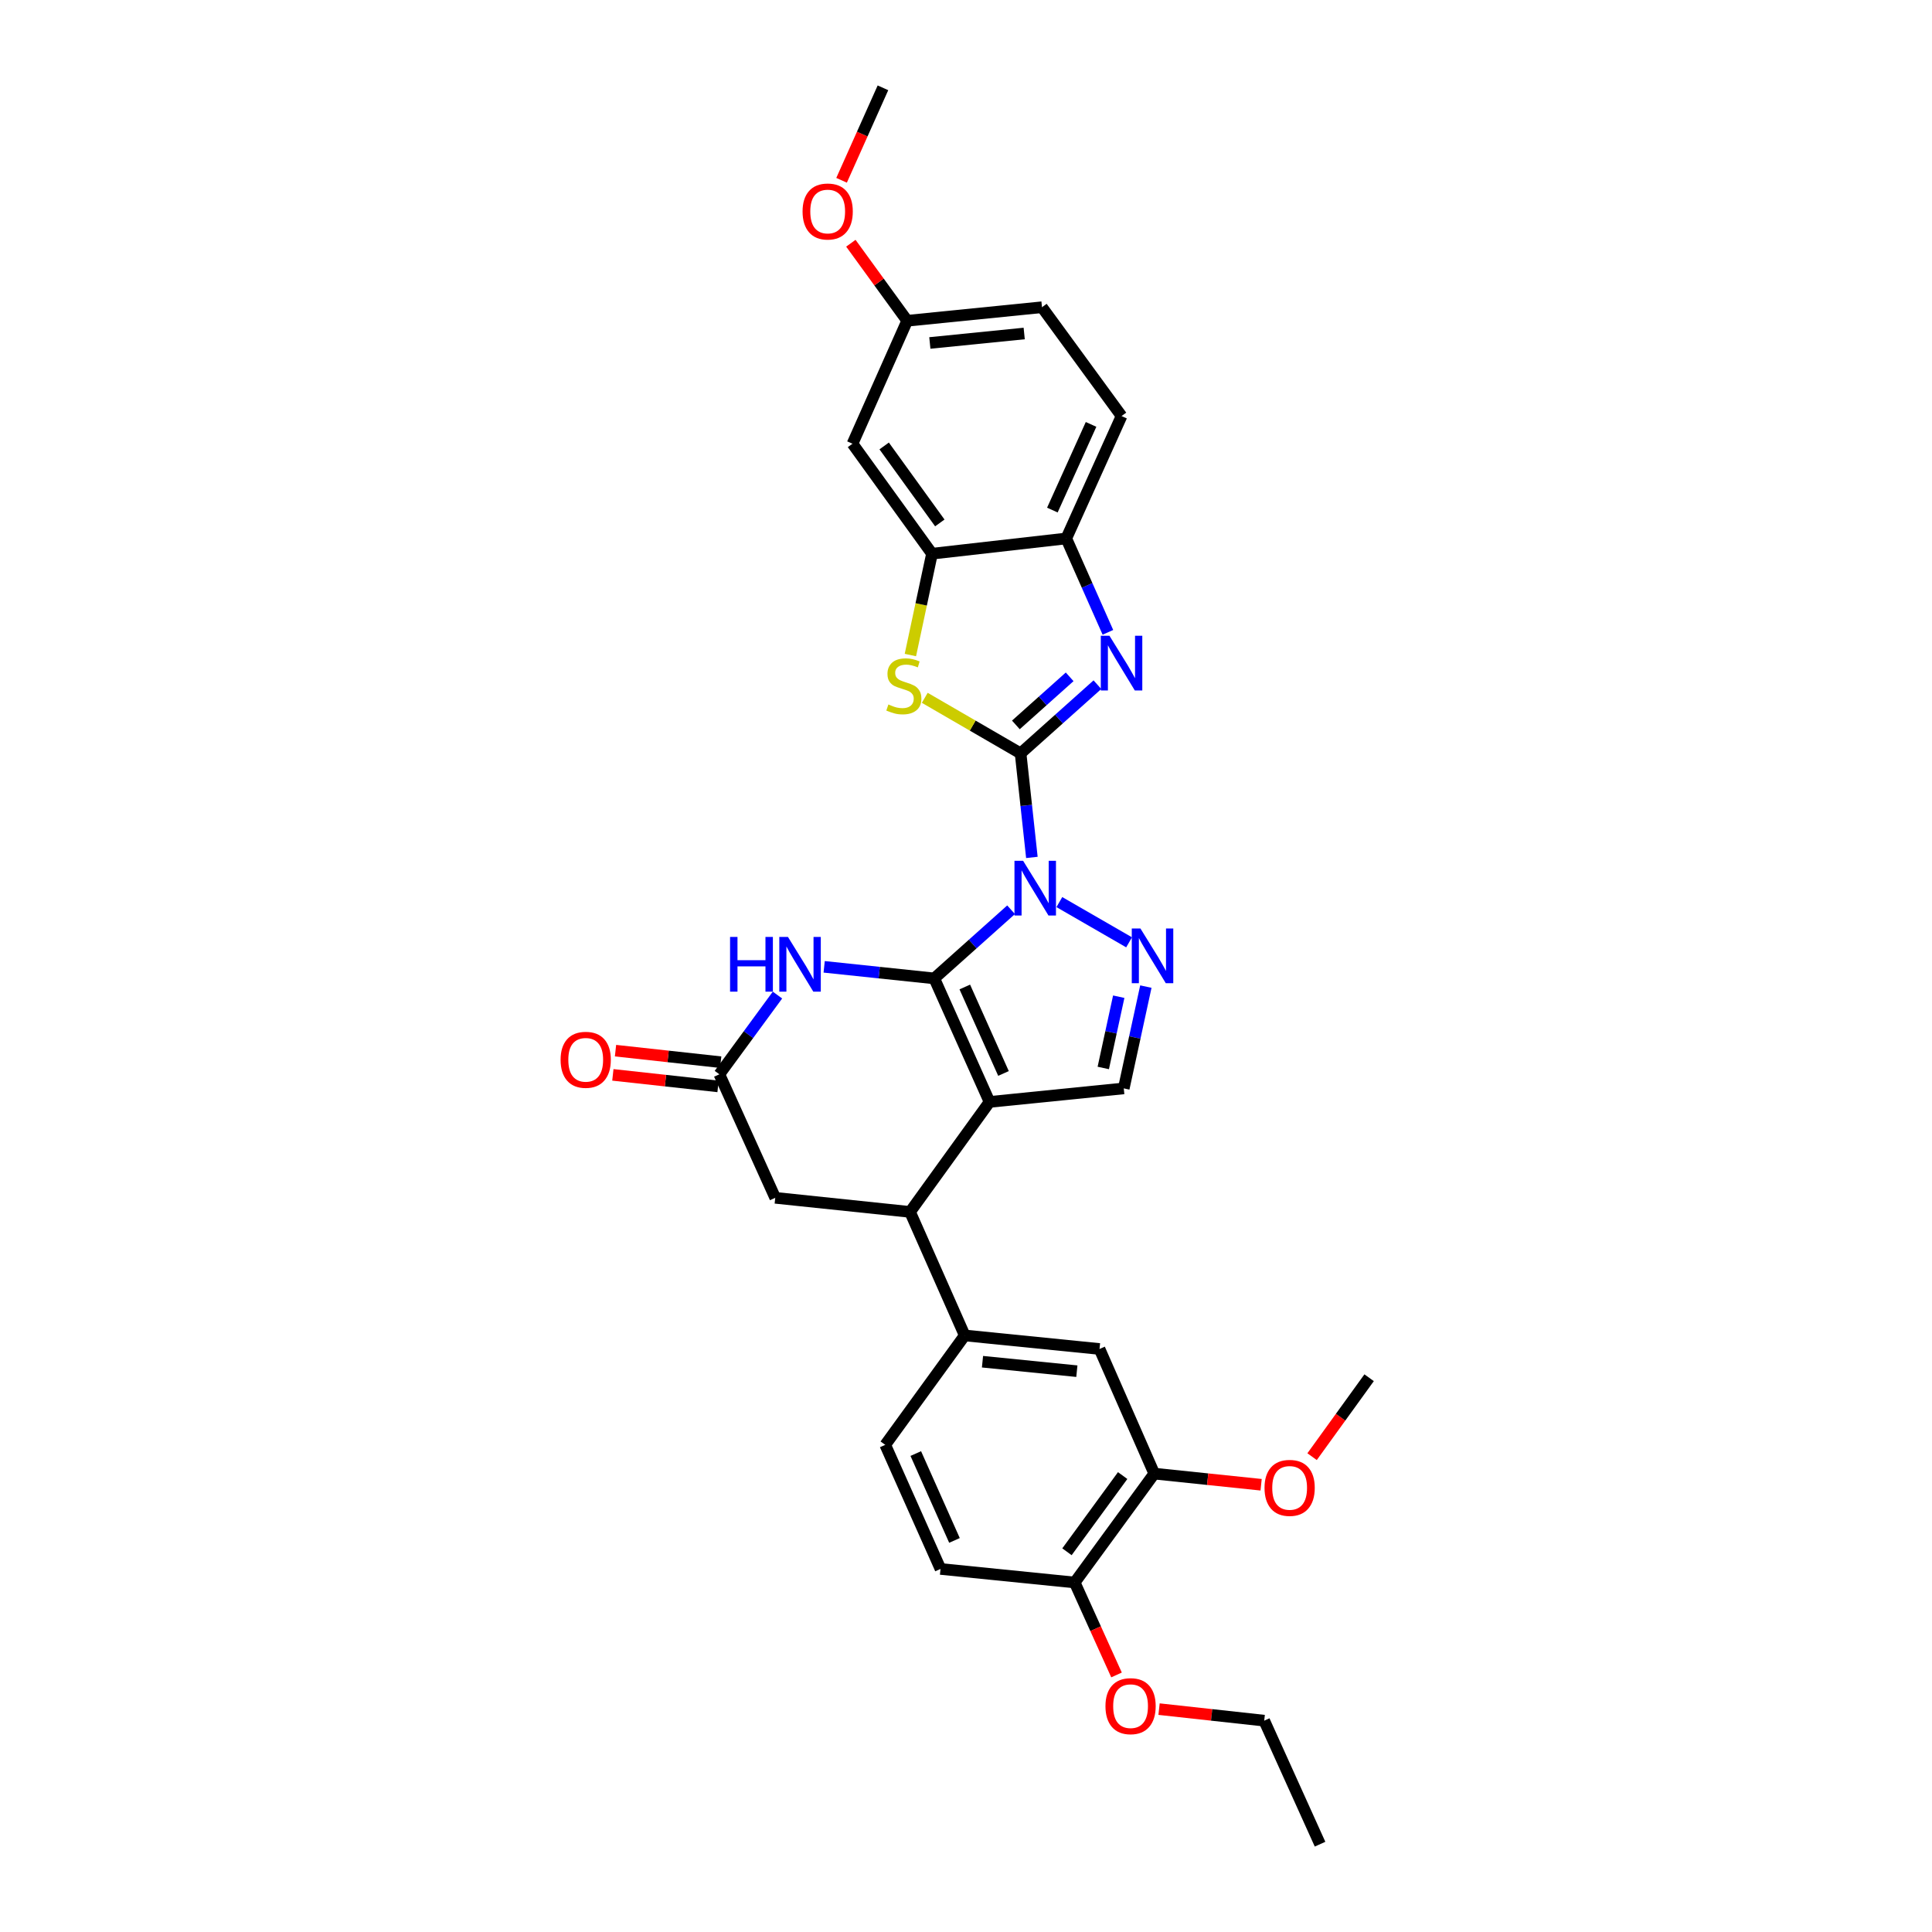 <?xml version='1.0' encoding='iso-8859-1'?>
<svg version='1.1' baseProfile='full'
              xmlns='http://www.w3.org/2000/svg'
                      xmlns:rdkit='http://www.rdkit.org/xml'
                      xmlns:xlink='http://www.w3.org/1999/xlink'
                  xml:space='preserve'
width='1000px' height='1000px' viewBox='0 0 1000 1000'>
<!-- END OF HEADER -->
<rect style='opacity:1.0;fill:#FFFFFF;stroke:none' width='1000' height='1000' x='0' y='0'> </rect>
<path class='bond-0' d='M 523.335,470.882 L 503.456,488.653' style='fill:none;fill-rule:evenodd;stroke:#0000FF;stroke-width:6px;stroke-linecap:butt;stroke-linejoin:miter;stroke-opacity:1' />
<path class='bond-0' d='M 503.456,488.653 L 483.577,506.424' style='fill:none;fill-rule:evenodd;stroke:#000000;stroke-width:6px;stroke-linecap:butt;stroke-linejoin:miter;stroke-opacity:1' />
<path class='bond-1' d='M 534.1,443.8 L 531.177,416.872' style='fill:none;fill-rule:evenodd;stroke:#0000FF;stroke-width:6px;stroke-linecap:butt;stroke-linejoin:miter;stroke-opacity:1' />
<path class='bond-1' d='M 531.177,416.872 L 528.255,389.945' style='fill:none;fill-rule:evenodd;stroke:#000000;stroke-width:6px;stroke-linecap:butt;stroke-linejoin:miter;stroke-opacity:1' />
<path class='bond-3' d='M 548.32,466.922 L 584.414,487.747' style='fill:none;fill-rule:evenodd;stroke:#0000FF;stroke-width:6px;stroke-linecap:butt;stroke-linejoin:miter;stroke-opacity:1' />
<path class='bond-2' d='M 483.577,506.424 L 512.186,570.358' style='fill:none;fill-rule:evenodd;stroke:#000000;stroke-width:6px;stroke-linecap:butt;stroke-linejoin:miter;stroke-opacity:1' />
<path class='bond-2' d='M 499.378,510.864 L 519.404,555.618' style='fill:none;fill-rule:evenodd;stroke:#000000;stroke-width:6px;stroke-linecap:butt;stroke-linejoin:miter;stroke-opacity:1' />
<path class='bond-5' d='M 483.577,506.424 L 455.083,503.427' style='fill:none;fill-rule:evenodd;stroke:#000000;stroke-width:6px;stroke-linecap:butt;stroke-linejoin:miter;stroke-opacity:1' />
<path class='bond-5' d='M 455.083,503.427 L 426.588,500.43' style='fill:none;fill-rule:evenodd;stroke:#0000FF;stroke-width:6px;stroke-linecap:butt;stroke-linejoin:miter;stroke-opacity:1' />
<path class='bond-4' d='M 528.255,389.945 L 548.137,372.168' style='fill:none;fill-rule:evenodd;stroke:#000000;stroke-width:6px;stroke-linecap:butt;stroke-linejoin:miter;stroke-opacity:1' />
<path class='bond-4' d='M 548.137,372.168 L 568.02,354.391' style='fill:none;fill-rule:evenodd;stroke:#0000FF;stroke-width:6px;stroke-linecap:butt;stroke-linejoin:miter;stroke-opacity:1' />
<path class='bond-4' d='M 525.815,375.212 L 539.733,362.768' style='fill:none;fill-rule:evenodd;stroke:#000000;stroke-width:6px;stroke-linecap:butt;stroke-linejoin:miter;stroke-opacity:1' />
<path class='bond-4' d='M 539.733,362.768 L 553.651,350.325' style='fill:none;fill-rule:evenodd;stroke:#0000FF;stroke-width:6px;stroke-linecap:butt;stroke-linejoin:miter;stroke-opacity:1' />
<path class='bond-6' d='M 528.255,389.945 L 503.456,375.567' style='fill:none;fill-rule:evenodd;stroke:#000000;stroke-width:6px;stroke-linecap:butt;stroke-linejoin:miter;stroke-opacity:1' />
<path class='bond-6' d='M 503.456,375.567 L 478.656,361.19' style='fill:none;fill-rule:evenodd;stroke:#CCCC00;stroke-width:6px;stroke-linecap:butt;stroke-linejoin:miter;stroke-opacity:1' />
<path class='bond-7' d='M 512.186,570.358 L 471.038,627.287' style='fill:none;fill-rule:evenodd;stroke:#000000;stroke-width:6px;stroke-linecap:butt;stroke-linejoin:miter;stroke-opacity:1' />
<path class='bond-31' d='M 512.186,570.358 L 581.661,563.353' style='fill:none;fill-rule:evenodd;stroke:#000000;stroke-width:6px;stroke-linecap:butt;stroke-linejoin:miter;stroke-opacity:1' />
<path class='bond-8' d='M 593.093,510.661 L 587.377,537.007' style='fill:none;fill-rule:evenodd;stroke:#0000FF;stroke-width:6px;stroke-linecap:butt;stroke-linejoin:miter;stroke-opacity:1' />
<path class='bond-8' d='M 587.377,537.007 L 581.661,563.353' style='fill:none;fill-rule:evenodd;stroke:#000000;stroke-width:6px;stroke-linecap:butt;stroke-linejoin:miter;stroke-opacity:1' />
<path class='bond-8' d='M 579.056,515.892 L 575.055,534.334' style='fill:none;fill-rule:evenodd;stroke:#0000FF;stroke-width:6px;stroke-linecap:butt;stroke-linejoin:miter;stroke-opacity:1' />
<path class='bond-8' d='M 575.055,534.334 L 571.053,552.776' style='fill:none;fill-rule:evenodd;stroke:#000000;stroke-width:6px;stroke-linecap:butt;stroke-linejoin:miter;stroke-opacity:1' />
<path class='bond-11' d='M 573.451,327.297 L 562.677,303.002' style='fill:none;fill-rule:evenodd;stroke:#0000FF;stroke-width:6px;stroke-linecap:butt;stroke-linejoin:miter;stroke-opacity:1' />
<path class='bond-11' d='M 562.677,303.002 L 551.904,278.706' style='fill:none;fill-rule:evenodd;stroke:#000000;stroke-width:6px;stroke-linecap:butt;stroke-linejoin:miter;stroke-opacity:1' />
<path class='bond-10' d='M 402.423,515.043 L 387.384,535.548' style='fill:none;fill-rule:evenodd;stroke:#0000FF;stroke-width:6px;stroke-linecap:butt;stroke-linejoin:miter;stroke-opacity:1' />
<path class='bond-10' d='M 387.384,535.548 L 372.345,556.054' style='fill:none;fill-rule:evenodd;stroke:#000000;stroke-width:6px;stroke-linecap:butt;stroke-linejoin:miter;stroke-opacity:1' />
<path class='bond-9' d='M 471.214,339.047 L 476.807,312.82' style='fill:none;fill-rule:evenodd;stroke:#CCCC00;stroke-width:6px;stroke-linecap:butt;stroke-linejoin:miter;stroke-opacity:1' />
<path class='bond-9' d='M 476.807,312.82 L 482.4,286.594' style='fill:none;fill-rule:evenodd;stroke:#000000;stroke-width:6px;stroke-linecap:butt;stroke-linejoin:miter;stroke-opacity:1' />
<path class='bond-12' d='M 471.038,627.287 L 499.331,691.222' style='fill:none;fill-rule:evenodd;stroke:#000000;stroke-width:6px;stroke-linecap:butt;stroke-linejoin:miter;stroke-opacity:1' />
<path class='bond-33' d='M 471.038,627.287 L 401.262,619.988' style='fill:none;fill-rule:evenodd;stroke:#000000;stroke-width:6px;stroke-linecap:butt;stroke-linejoin:miter;stroke-opacity:1' />
<path class='bond-15' d='M 482.4,286.594 L 441.253,229.671' style='fill:none;fill-rule:evenodd;stroke:#000000;stroke-width:6px;stroke-linecap:butt;stroke-linejoin:miter;stroke-opacity:1' />
<path class='bond-15' d='M 486.447,270.669 L 457.644,230.823' style='fill:none;fill-rule:evenodd;stroke:#000000;stroke-width:6px;stroke-linecap:butt;stroke-linejoin:miter;stroke-opacity:1' />
<path class='bond-32' d='M 482.4,286.594 L 551.904,278.706' style='fill:none;fill-rule:evenodd;stroke:#000000;stroke-width:6px;stroke-linecap:butt;stroke-linejoin:miter;stroke-opacity:1' />
<path class='bond-14' d='M 372.345,556.054 L 401.262,619.988' style='fill:none;fill-rule:evenodd;stroke:#000000;stroke-width:6px;stroke-linecap:butt;stroke-linejoin:miter;stroke-opacity:1' />
<path class='bond-18' d='M 373.033,549.787 L 345.812,546.802' style='fill:none;fill-rule:evenodd;stroke:#000000;stroke-width:6px;stroke-linecap:butt;stroke-linejoin:miter;stroke-opacity:1' />
<path class='bond-18' d='M 345.812,546.802 L 318.591,543.817' style='fill:none;fill-rule:evenodd;stroke:#FF0000;stroke-width:6px;stroke-linecap:butt;stroke-linejoin:miter;stroke-opacity:1' />
<path class='bond-18' d='M 371.658,562.321 L 344.438,559.336' style='fill:none;fill-rule:evenodd;stroke:#000000;stroke-width:6px;stroke-linecap:butt;stroke-linejoin:miter;stroke-opacity:1' />
<path class='bond-18' d='M 344.438,559.336 L 317.217,556.351' style='fill:none;fill-rule:evenodd;stroke:#FF0000;stroke-width:6px;stroke-linecap:butt;stroke-linejoin:miter;stroke-opacity:1' />
<path class='bond-20' d='M 551.904,278.706 L 580.512,215.353' style='fill:none;fill-rule:evenodd;stroke:#000000;stroke-width:6px;stroke-linecap:butt;stroke-linejoin:miter;stroke-opacity:1' />
<path class='bond-20' d='M 544.703,264.014 L 564.729,219.667' style='fill:none;fill-rule:evenodd;stroke:#000000;stroke-width:6px;stroke-linecap:butt;stroke-linejoin:miter;stroke-opacity:1' />
<path class='bond-13' d='M 499.331,691.222 L 569.108,698.227' style='fill:none;fill-rule:evenodd;stroke:#000000;stroke-width:6px;stroke-linecap:butt;stroke-linejoin:miter;stroke-opacity:1' />
<path class='bond-13' d='M 508.538,704.818 L 557.382,709.722' style='fill:none;fill-rule:evenodd;stroke:#000000;stroke-width:6px;stroke-linecap:butt;stroke-linejoin:miter;stroke-opacity:1' />
<path class='bond-19' d='M 499.331,691.222 L 458.198,747.857' style='fill:none;fill-rule:evenodd;stroke:#000000;stroke-width:6px;stroke-linecap:butt;stroke-linejoin:miter;stroke-opacity:1' />
<path class='bond-16' d='M 569.108,698.227 L 597.443,762.742' style='fill:none;fill-rule:evenodd;stroke:#000000;stroke-width:6px;stroke-linecap:butt;stroke-linejoin:miter;stroke-opacity:1' />
<path class='bond-22' d='M 441.253,229.671 L 469.56,166.024' style='fill:none;fill-rule:evenodd;stroke:#000000;stroke-width:6px;stroke-linecap:butt;stroke-linejoin:miter;stroke-opacity:1' />
<path class='bond-24' d='M 597.443,762.742 L 625.098,765.623' style='fill:none;fill-rule:evenodd;stroke:#000000;stroke-width:6px;stroke-linecap:butt;stroke-linejoin:miter;stroke-opacity:1' />
<path class='bond-24' d='M 625.098,765.623 L 652.752,768.504' style='fill:none;fill-rule:evenodd;stroke:#FF0000;stroke-width:6px;stroke-linecap:butt;stroke-linejoin:miter;stroke-opacity:1' />
<path class='bond-35' d='M 597.443,762.742 L 556.261,819.09' style='fill:none;fill-rule:evenodd;stroke:#000000;stroke-width:6px;stroke-linecap:butt;stroke-linejoin:miter;stroke-opacity:1' />
<path class='bond-35' d='M 581.086,763.755 L 552.258,803.198' style='fill:none;fill-rule:evenodd;stroke:#000000;stroke-width:6px;stroke-linecap:butt;stroke-linejoin:miter;stroke-opacity:1' />
<path class='bond-17' d='M 556.261,819.09 L 486.807,812.085' style='fill:none;fill-rule:evenodd;stroke:#000000;stroke-width:6px;stroke-linecap:butt;stroke-linejoin:miter;stroke-opacity:1' />
<path class='bond-25' d='M 556.261,819.09 L 567.087,843.02' style='fill:none;fill-rule:evenodd;stroke:#000000;stroke-width:6px;stroke-linecap:butt;stroke-linejoin:miter;stroke-opacity:1' />
<path class='bond-25' d='M 567.087,843.02 L 577.912,866.95' style='fill:none;fill-rule:evenodd;stroke:#FF0000;stroke-width:6px;stroke-linecap:butt;stroke-linejoin:miter;stroke-opacity:1' />
<path class='bond-21' d='M 458.198,747.857 L 486.807,812.085' style='fill:none;fill-rule:evenodd;stroke:#000000;stroke-width:6px;stroke-linecap:butt;stroke-linejoin:miter;stroke-opacity:1' />
<path class='bond-21' d='M 474.008,752.361 L 494.033,797.321' style='fill:none;fill-rule:evenodd;stroke:#000000;stroke-width:6px;stroke-linecap:butt;stroke-linejoin:miter;stroke-opacity:1' />
<path class='bond-23' d='M 580.512,215.353 L 539.33,159.019' style='fill:none;fill-rule:evenodd;stroke:#000000;stroke-width:6px;stroke-linecap:butt;stroke-linejoin:miter;stroke-opacity:1' />
<path class='bond-26' d='M 469.56,166.024 L 454.982,145.962' style='fill:none;fill-rule:evenodd;stroke:#000000;stroke-width:6px;stroke-linecap:butt;stroke-linejoin:miter;stroke-opacity:1' />
<path class='bond-26' d='M 454.982,145.962 L 440.403,125.899' style='fill:none;fill-rule:evenodd;stroke:#FF0000;stroke-width:6px;stroke-linecap:butt;stroke-linejoin:miter;stroke-opacity:1' />
<path class='bond-34' d='M 469.56,166.024 L 539.33,159.019' style='fill:none;fill-rule:evenodd;stroke:#000000;stroke-width:6px;stroke-linecap:butt;stroke-linejoin:miter;stroke-opacity:1' />
<path class='bond-34' d='M 481.285,177.519 L 530.124,172.616' style='fill:none;fill-rule:evenodd;stroke:#000000;stroke-width:6px;stroke-linecap:butt;stroke-linejoin:miter;stroke-opacity:1' />
<path class='bond-28' d='M 679.131,753.966 L 693.892,733.539' style='fill:none;fill-rule:evenodd;stroke:#FF0000;stroke-width:6px;stroke-linecap:butt;stroke-linejoin:miter;stroke-opacity:1' />
<path class='bond-28' d='M 693.892,733.539 L 708.654,713.112' style='fill:none;fill-rule:evenodd;stroke:#000000;stroke-width:6px;stroke-linecap:butt;stroke-linejoin:miter;stroke-opacity:1' />
<path class='bond-27' d='M 599.924,884.641 L 627.141,887.626' style='fill:none;fill-rule:evenodd;stroke:#FF0000;stroke-width:6px;stroke-linecap:butt;stroke-linejoin:miter;stroke-opacity:1' />
<path class='bond-27' d='M 627.141,887.626 L 654.358,890.611' style='fill:none;fill-rule:evenodd;stroke:#000000;stroke-width:6px;stroke-linecap:butt;stroke-linejoin:miter;stroke-opacity:1' />
<path class='bond-29' d='M 435.597,93.318 L 446.306,69.386' style='fill:none;fill-rule:evenodd;stroke:#FF0000;stroke-width:6px;stroke-linecap:butt;stroke-linejoin:miter;stroke-opacity:1' />
<path class='bond-29' d='M 446.306,69.386 L 457.014,45.455' style='fill:none;fill-rule:evenodd;stroke:#000000;stroke-width:6px;stroke-linecap:butt;stroke-linejoin:miter;stroke-opacity:1' />
<path class='bond-30' d='M 654.358,890.611 L 683.254,954.545' style='fill:none;fill-rule:evenodd;stroke:#000000;stroke-width:6px;stroke-linecap:butt;stroke-linejoin:miter;stroke-opacity:1' />
<path  class='atom-0' d='M 529.567 445.554
L 538.847 460.554
Q 539.767 462.034, 541.247 464.714
Q 542.727 467.394, 542.807 467.554
L 542.807 445.554
L 546.567 445.554
L 546.567 473.874
L 542.687 473.874
L 532.727 457.474
Q 531.567 455.554, 530.327 453.354
Q 529.127 451.154, 528.767 450.474
L 528.767 473.874
L 525.087 473.874
L 525.087 445.554
L 529.567 445.554
' fill='#0000FF'/>
<path  class='atom-4' d='M 590.286 480.586
L 599.566 495.586
Q 600.486 497.066, 601.966 499.746
Q 603.446 502.426, 603.526 502.586
L 603.526 480.586
L 607.286 480.586
L 607.286 508.906
L 603.406 508.906
L 593.446 492.506
Q 592.286 490.586, 591.046 488.386
Q 589.846 486.186, 589.486 485.506
L 589.486 508.906
L 585.806 508.906
L 585.806 480.586
L 590.286 480.586
' fill='#0000FF'/>
<path  class='atom-5' d='M 574.252 329.062
L 583.532 344.062
Q 584.452 345.542, 585.932 348.222
Q 587.412 350.902, 587.492 351.062
L 587.492 329.062
L 591.252 329.062
L 591.252 357.382
L 587.372 357.382
L 577.412 340.982
Q 576.252 339.062, 575.012 336.862
Q 573.812 334.662, 573.452 333.982
L 573.452 357.382
L 569.772 357.382
L 569.772 329.062
L 574.252 329.062
' fill='#0000FF'/>
<path  class='atom-6' d='M 377.882 484.957
L 381.722 484.957
L 381.722 496.997
L 396.202 496.997
L 396.202 484.957
L 400.042 484.957
L 400.042 513.277
L 396.202 513.277
L 396.202 500.197
L 381.722 500.197
L 381.722 513.277
L 377.882 513.277
L 377.882 484.957
' fill='#0000FF'/>
<path  class='atom-6' d='M 407.842 484.957
L 417.122 499.957
Q 418.042 501.437, 419.522 504.117
Q 421.002 506.797, 421.082 506.957
L 421.082 484.957
L 424.842 484.957
L 424.842 513.277
L 420.962 513.277
L 411.002 496.877
Q 409.842 494.957, 408.602 492.757
Q 407.402 490.557, 407.042 489.877
L 407.042 513.277
L 403.362 513.277
L 403.362 484.957
L 407.842 484.957
' fill='#0000FF'/>
<path  class='atom-7' d='M 459.83 364.633
Q 460.15 364.753, 461.47 365.313
Q 462.79 365.873, 464.23 366.233
Q 465.71 366.553, 467.15 366.553
Q 469.83 366.553, 471.39 365.273
Q 472.95 363.953, 472.95 361.673
Q 472.95 360.113, 472.15 359.153
Q 471.39 358.193, 470.19 357.673
Q 468.99 357.153, 466.99 356.553
Q 464.47 355.793, 462.95 355.073
Q 461.47 354.353, 460.39 352.833
Q 459.35 351.313, 459.35 348.753
Q 459.35 345.193, 461.75 342.993
Q 464.19 340.793, 468.99 340.793
Q 472.27 340.793, 475.99 342.353
L 475.07 345.433
Q 471.67 344.033, 469.11 344.033
Q 466.35 344.033, 464.83 345.193
Q 463.31 346.313, 463.35 348.273
Q 463.35 349.793, 464.11 350.713
Q 464.91 351.633, 466.03 352.153
Q 467.19 352.673, 469.11 353.273
Q 471.67 354.073, 473.19 354.873
Q 474.71 355.673, 475.79 357.313
Q 476.91 358.913, 476.91 361.673
Q 476.91 365.593, 474.27 367.713
Q 471.67 369.793, 467.31 369.793
Q 464.79 369.793, 462.87 369.233
Q 460.99 368.713, 458.75 367.793
L 459.83 364.633
' fill='#CCCC00'/>
<path  class='atom-19' d='M 290.164 548.547
Q 290.164 541.747, 293.524 537.947
Q 296.884 534.147, 303.164 534.147
Q 309.444 534.147, 312.804 537.947
Q 316.164 541.747, 316.164 548.547
Q 316.164 555.427, 312.764 559.347
Q 309.364 563.227, 303.164 563.227
Q 296.924 563.227, 293.524 559.347
Q 290.164 555.467, 290.164 548.547
M 303.164 560.027
Q 307.484 560.027, 309.804 557.147
Q 312.164 554.227, 312.164 548.547
Q 312.164 542.987, 309.804 540.187
Q 307.484 537.347, 303.164 537.347
Q 298.844 537.347, 296.484 540.147
Q 294.164 542.947, 294.164 548.547
Q 294.164 554.267, 296.484 557.147
Q 298.844 560.027, 303.164 560.027
' fill='#FF0000'/>
<path  class='atom-25' d='M 654.514 770.122
Q 654.514 763.322, 657.874 759.522
Q 661.234 755.722, 667.514 755.722
Q 673.794 755.722, 677.154 759.522
Q 680.514 763.322, 680.514 770.122
Q 680.514 777.002, 677.114 780.922
Q 673.714 784.802, 667.514 784.802
Q 661.274 784.802, 657.874 780.922
Q 654.514 777.042, 654.514 770.122
M 667.514 781.602
Q 671.834 781.602, 674.154 778.722
Q 676.514 775.802, 676.514 770.122
Q 676.514 764.562, 674.154 761.762
Q 671.834 758.922, 667.514 758.922
Q 663.194 758.922, 660.834 761.722
Q 658.514 764.522, 658.514 770.122
Q 658.514 775.842, 660.834 778.722
Q 663.194 781.602, 667.514 781.602
' fill='#FF0000'/>
<path  class='atom-26' d='M 572.184 883.105
Q 572.184 876.305, 575.544 872.505
Q 578.904 868.705, 585.184 868.705
Q 591.464 868.705, 594.824 872.505
Q 598.184 876.305, 598.184 883.105
Q 598.184 889.985, 594.784 893.905
Q 591.384 897.785, 585.184 897.785
Q 578.944 897.785, 575.544 893.905
Q 572.184 890.025, 572.184 883.105
M 585.184 894.585
Q 589.504 894.585, 591.824 891.705
Q 594.184 888.785, 594.184 883.105
Q 594.184 877.545, 591.824 874.745
Q 589.504 871.905, 585.184 871.905
Q 580.864 871.905, 578.504 874.705
Q 576.184 877.505, 576.184 883.105
Q 576.184 888.825, 578.504 891.705
Q 580.864 894.585, 585.184 894.585
' fill='#FF0000'/>
<path  class='atom-27' d='M 415.406 109.469
Q 415.406 102.669, 418.766 98.869
Q 422.126 95.069, 428.406 95.069
Q 434.686 95.069, 438.046 98.869
Q 441.406 102.669, 441.406 109.469
Q 441.406 116.349, 438.006 120.269
Q 434.606 124.149, 428.406 124.149
Q 422.166 124.149, 418.766 120.269
Q 415.406 116.389, 415.406 109.469
M 428.406 120.949
Q 432.726 120.949, 435.046 118.069
Q 437.406 115.149, 437.406 109.469
Q 437.406 103.909, 435.046 101.109
Q 432.726 98.269, 428.406 98.269
Q 424.086 98.269, 421.726 101.069
Q 419.406 103.869, 419.406 109.469
Q 419.406 115.189, 421.726 118.069
Q 424.086 120.949, 428.406 120.949
' fill='#FF0000'/>
</svg>
